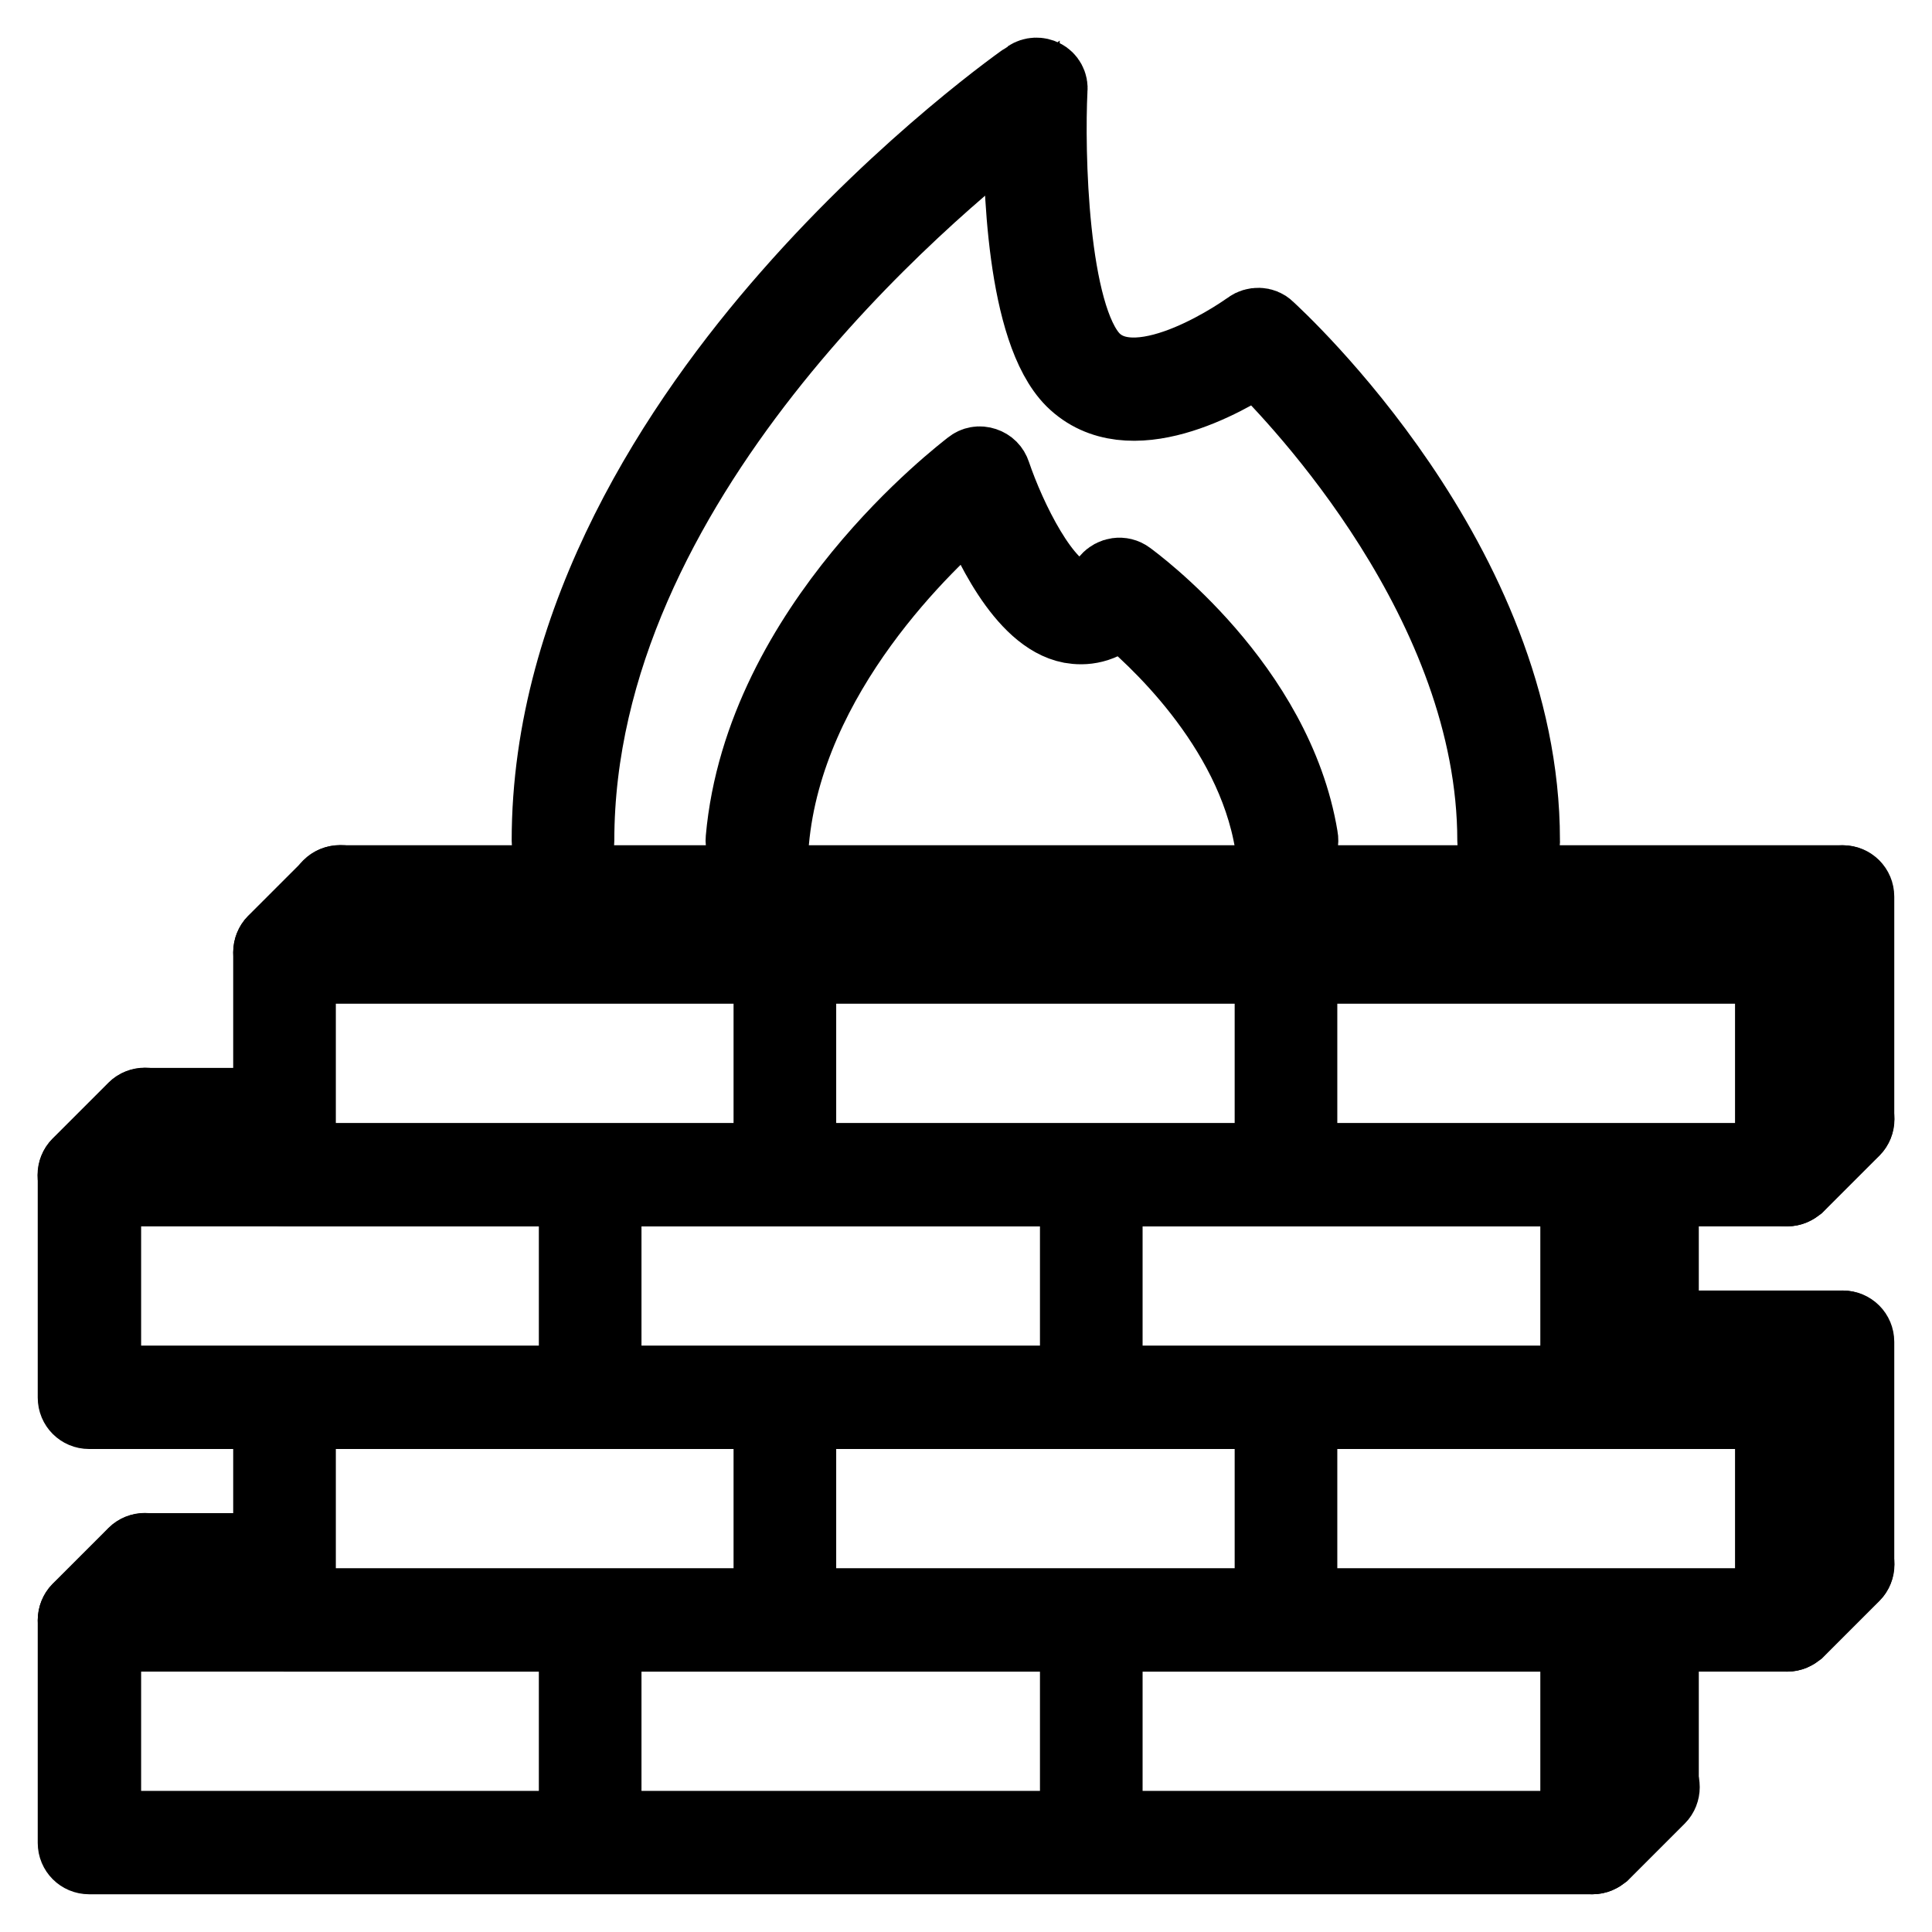 <?xml version="1.0" encoding="utf-8"?>
<!-- Svg Vector Icons : http://www.onlinewebfonts.com/icon -->
<!DOCTYPE svg PUBLIC "-//W3C//DTD SVG 1.1//EN" "http://www.w3.org/Graphics/SVG/1.1/DTD/svg11.dtd">
<svg version="1.1" xmlns="http://www.w3.org/2000/svg" xmlns:xlink="http://www.w3.org/1999/xlink" x="0px" y="0px" viewBox="0 0 256 256" enable-background="new 0 0 256 256" xml:space="preserve">
<g> <path stroke-width="10" fill-opacity="0" stroke="#000000"  d="M211,246H11.8c-1,0-1.8-0.8-1.8-1.8v0v-29.5c0-1,0.8-1.8,1.8-1.8c0,0,0,0,0,0H211c1,0,1.8,0.8,1.8,1.8v29.5 C212.8,245.2,212,246,211,246z M13.7,242.3h195.4v-25.8H13.7V242.3z"/> <path stroke-width="10" fill-opacity="0" stroke="#000000"  d="M236.8,216.5H37.7c-1,0-1.8-0.8-1.8-1.8c0,0,0,0,0,0v-29.5c0-1,0.8-1.8,1.8-1.8c0,0,0,0,0,0h199.1 c1,0,1.8,0.8,1.8,1.8v29.5C238.6,215.7,237.8,216.5,236.8,216.5L236.8,216.5z M39.5,212.8h195.4V187H39.5V212.8z"/> <path stroke-width="10" fill-opacity="0" stroke="#000000"  d="M211,187H11.8c-1,0-1.8-0.8-1.8-1.8v0v-29.5c0-1,0.8-1.8,1.8-1.8c0,0,0,0,0,0H211c1,0,1.8,0.8,1.8,1.8v29.5 C212.8,186.2,212,187,211,187z M13.7,183.3h195.4v-25.8H13.7V183.3z"/> <path stroke-width="10" fill-opacity="0" stroke="#000000"  d="M236.8,157.5H37.7c-1,0-1.8-0.8-1.8-1.8c0,0,0,0,0,0v-29.5c0-1,0.8-1.8,1.8-1.8c0,0,0,0,0,0h199.1 c1,0,1.8,0.8,1.8,1.8v29.5C238.6,156.7,237.8,157.5,236.8,157.5L236.8,157.5z M39.5,153.8h195.4V128H39.5V153.8z"/> <path stroke-width="10" fill-opacity="0" stroke="#000000"  d="M236.8,128c-0.5,0-1-0.2-1.3-0.5c-0.7-0.7-0.7-1.9,0-2.6c0,0,0,0,0,0l3.7-3.7c0.7-0.7,1.9-0.7,2.6,0 c0,0,0,0,0,0c0.7,0.7,0.7,1.9,0,2.6c0,0,0,0,0,0l-3.7,3.7C237.7,127.8,237.3,128,236.8,128z M37.7,128c-1,0-1.8-0.8-1.8-1.8 c0-0.5,0.2-1,0.5-1.3l7.4-7.4c0.7-0.7,1.9-0.7,2.6,0c0,0,0,0,0,0c0.7,0.7,0.7,1.9,0,2.6c0,0,0,0,0,0l-7.4,7.4 C38.6,127.8,38.1,128,37.7,128z"/> <path stroke-width="10" fill-opacity="0" stroke="#000000"  d="M244.2,120.6H45c-1,0-1.8-0.8-1.8-1.8c0,0,0,0,0,0c0-1,0.8-1.8,1.8-1.8c0,0,0,0,0,0h199.1 c1,0,1.8,0.8,1.8,1.8C246,119.8,245.2,120.6,244.2,120.6L244.2,120.6z M11.8,157.5c-0.5,0-1-0.2-1.3-0.5c-0.7-0.7-0.7-1.9,0-2.6 c0,0,0,0,0,0l7.4-7.4c0.7-0.7,1.9-0.7,2.6,0c0,0,0,0,0,0c0.7,0.7,0.7,1.9,0,2.6c0,0,0,0,0,0l-7.4,7.4 C12.8,157.3,12.3,157.5,11.8,157.5z"/> <path stroke-width="10" fill-opacity="0" stroke="#000000"  d="M34,150.1H19.2c-1,0-1.8-0.8-1.8-1.8v0c0-1,0.8-1.8,1.8-1.8c0,0,0,0,0,0H34c1,0,1.8,0.8,1.8,1.8 c0,0,0,0,0,0C35.8,149.3,35,150.1,34,150.1C34,150.1,34,150.1,34,150.1z M11.8,216.5c-1,0-1.8-0.8-1.8-1.8c0-0.5,0.2-1,0.5-1.3 l7.4-7.4c0.7-0.7,1.9-0.7,2.6,0l0,0c0.7,0.7,0.7,1.9,0,2.6c0,0,0,0,0,0l-7.4,7.4C12.8,216.3,12.3,216.5,11.8,216.5z"/> <path stroke-width="10" fill-opacity="0" stroke="#000000"  d="M34,209.1H19.2c-1,0-1.8-0.8-1.8-1.8c0,0,0,0,0,0c0-1,0.8-1.8,1.8-1.8c0,0,0,0,0,0H34c1,0,1.8,0.8,1.8,1.8 c0,0,0,0,0,0C35.8,208.3,35,209.1,34,209.1C34,209.1,34,209.1,34,209.1z M170.4,128c-1,0-1.8-0.8-1.8-1.8c0-0.5,0.2-1,0.5-1.3 l3.7-3.7c0.7-0.7,1.9-0.7,2.6,0c0,0,0,0,0,0c0.7,0.7,0.7,1.9,0,2.6c0,0,0,0,0,0l-3.7,3.7C171.4,127.8,170.9,128,170.4,128z  M104,128c-1,0-1.8-0.8-1.8-1.8c0-0.5,0.2-1,0.5-1.3l3.7-3.7c0.7-0.7,1.9-0.7,2.6,0c0,0,0,0,0,0c0.7,0.7,0.7,1.9,0,2.6c0,0,0,0,0,0 l-3.7,3.7C105,127.8,104.5,128,104,128z M236.8,157.5c-0.5,0-1-0.2-1.3-0.5c-0.7-0.7-0.7-1.9,0-2.6c0,0,0,0,0,0l7.4-7.4 c0.7-0.7,1.9-0.7,2.6,0c0,0,0,0,0,0c0.7,0.7,0.7,1.9,0,2.6c0,0,0,0,0,0l-7.4,7.4C237.7,157.3,237.3,157.5,236.8,157.5z M211,187 c-0.5,0-1-0.2-1.3-0.5c-0.7-0.7-0.7-1.9,0-2.6c0,0,0,0,0,0l7.4-7.4c0.7-0.7,1.9-0.7,2.6,0c0.7,0.7,0.7,1.9,0,2.6l-7.4,7.4 C211.9,186.8,211.5,187,211,187z"/> <path stroke-width="10" fill-opacity="0" stroke="#000000"  d="M244.2,150.1c-1,0-1.8-0.8-1.8-1.8c0,0,0,0,0,0v-29.5c0-1,0.8-1.8,1.8-1.8c1,0,1.8,0.8,1.8,1.8v29.5 C246,149.3,245.2,150.1,244.2,150.1z M236.8,187c-0.5,0-1-0.2-1.3-0.5c-0.7-0.7-0.7-1.9,0-2.6c0,0,0,0,0,0l3.7-3.7 c0.7-0.7,1.9-0.7,2.6,0c0,0,0,0,0,0c0.7,0.7,0.7,1.9,0,2.6c0,0,0,0,0,0l-3.7,3.7C237.7,186.8,237.3,187,236.8,187z"/> <path stroke-width="10" fill-opacity="0" stroke="#000000"  d="M244.2,179.6H222c-1,0-1.8-0.8-1.8-1.8c0,0,0,0,0,0c0-1,0.8-1.8,1.8-1.8c0,0,0,0,0,0h22.1 c1,0,1.8,0.8,1.8,1.8c0,0,0,0,0,0C246,178.8,245.2,179.6,244.2,179.6C244.2,179.6,244.2,179.6,244.2,179.6z M236.8,216.5 c-0.5,0-1-0.2-1.3-0.5c-0.7-0.7-0.7-1.9,0-2.6c0,0,0,0,0,0l7.4-7.4c0.7-0.7,1.9-0.7,2.6,0l0,0c0.7,0.7,0.7,1.9,0,2.6c0,0,0,0,0,0 l-7.4,7.4C237.7,216.3,237.3,216.5,236.8,216.5z"/> <path stroke-width="10" fill-opacity="0" stroke="#000000"  d="M244.2,209.1c-1,0-1.8-0.8-1.8-1.8c0,0,0,0,0,0v-29.5c0-1,0.8-1.8,1.8-1.8c0,0,0,0,0,0c1,0,1.8,0.8,1.8,1.8 v29.5C246,208.3,245.2,209.1,244.2,209.1z M218.3,179.6c-1,0-1.8-0.8-1.8-1.8c0,0,0,0,0,0v-18.4c0-1,0.8-1.8,1.8-1.8c0,0,0,0,0,0 c1,0,1.8,0.8,1.8,1.8v18.4C220.2,178.8,219.4,179.6,218.3,179.6z M211,246c-1,0-1.8-0.8-1.8-1.8c0-0.5,0.2-1,0.5-1.3l7.4-7.4 c0.7-0.7,1.9-0.7,2.6,0c0.7,0.7,0.7,1.9,0,2.6l-7.4,7.4C211.9,245.8,211.5,246,211,246z"/> <path stroke-width="10" fill-opacity="0" stroke="#000000"  d="M218.3,238.6c-1,0-1.8-0.8-1.8-1.8c0,0,0,0,0,0v-18.4c0-1,0.8-1.8,1.8-1.8c0,0,0,0,0,0c1,0,1.8,0.8,1.8,1.8 v18.4C220.2,237.8,219.4,238.6,218.3,238.6z M78.2,183.3c-1,0-1.8-0.8-1.8-1.8c0,0,0,0,0,0v-22.1c0-1,0.8-1.8,1.8-1.8c0,0,0,0,0,0 c1,0,1.8,0.8,1.8,1.8v0v22.1C80.1,182.5,79.2,183.3,78.2,183.3C78.2,183.3,78.2,183.3,78.2,183.3z M104,153.8c-1,0-1.8-0.8-1.8-1.8 c0,0,0,0,0,0v-22.1c0-1,0.8-1.8,1.8-1.8c0,0,0,0,0,0c1,0,1.8,0.8,1.8,1.8v0V152C105.9,153,105,153.8,104,153.8 C104,153.8,104,153.8,104,153.8z M144.6,183.3c-1,0-1.8-0.8-1.8-1.8c0,0,0,0,0,0v-22.1c0-1,0.8-1.8,1.8-1.8c0,0,0,0,0,0 c1,0,1.8,0.8,1.8,1.8v22.1C146.4,182.5,145.6,183.3,144.6,183.3z M78.2,242.3c-1,0-1.8-0.8-1.8-1.8v0v-22.1c0-1,0.8-1.8,1.8-1.8 c0,0,0,0,0,0c1,0,1.8,0.8,1.8,1.8c0,0,0,0,0,0v22.1C80.1,241.5,79.2,242.3,78.2,242.3C78.2,242.3,78.2,242.3,78.2,242.3z  M144.6,242.3c-1,0-1.8-0.8-1.8-1.8c0,0,0,0,0,0v-22.1c0-1,0.8-1.8,1.8-1.8c0,0,0,0,0,0c1,0,1.8,0.8,1.8,1.8v22.1 C146.4,241.5,145.6,242.3,144.6,242.3z M170.4,153.8c-1,0-1.8-0.8-1.8-1.8c0,0,0,0,0,0v-22.1c0-1,0.8-1.8,1.8-1.8c0,0,0,0,0,0 c1,0,1.8,0.8,1.8,1.8V152C172.3,153,171.4,153.8,170.4,153.8z M104,212.8c-1,0-1.8-0.8-1.8-1.8c0,0,0,0,0,0v-22.1 c0-1,0.8-1.8,1.8-1.8c0,0,0,0,0,0c1,0,1.8,0.8,1.8,1.8c0,0,0,0,0,0V211C105.9,212,105,212.8,104,212.8 C104,212.8,104,212.8,104,212.8z M170.4,212.8c-1,0-1.8-0.8-1.8-1.8c0,0,0,0,0,0v-22.1c0-1,0.8-1.8,1.8-1.8c0,0,0,0,0,0 c1,0,1.8,0.8,1.8,1.8V211C172.3,212,171.4,212.8,170.4,212.8z"/> <path stroke-width="10" fill-opacity="0" stroke="#000000"  d="M199.9,113.2c-1,0-1.8-0.8-1.8-1.8c0,0,0,0,0,0c0-31.4-25.9-58.5-31.5-64c-4.1,2.7-17,10.2-24.4,2.9 c-6.5-6.5-7-26.2-6.9-34.7c-12.4,9.5-58.9,48.2-58.9,95.8c0,1-0.8,1.8-1.8,1.8c0,0,0,0,0,0c-1,0-1.8-0.8-1.8-1.8c0,0,0,0,0,0 c0-29.7,17.3-55.6,31.8-72.1c15.6-17.8,31.5-28.9,31.7-29c0.6-0.4,1.3-0.4,1.9-0.1c0.6,0.3,1,1,0.9,1.7c-0.4,8,0,30,5.7,35.8 c6.3,6.3,20.7-4.1,20.8-4.2c0.7-0.5,1.7-0.5,2.3,0.1c1.4,1.3,33.8,31,33.8,67.7C201.8,112.4,200.9,113.2,199.9,113.2L199.9,113.2z" /> <path stroke-width="10" fill-opacity="0" stroke="#000000"  d="M170.4,113.2c-0.9,0-1.7-0.7-1.8-1.5c-2.6-15.7-15.9-27.6-20.1-31c-2.5,2.4-4.9,2.5-6.6,2.2 c-6.3-1.2-11-11.5-12.9-16.4c-6.2,5.2-24.8,22.7-26.8,45c-0.1,1-1.1,1.7-2,1.7c-1-0.1-1.8-1-1.7-2c0,0,0,0,0,0 c2.5-28.3,29.1-48.4,30.2-49.3c0.5-0.4,1.1-0.5,1.7-0.3c0.6,0.2,1,0.6,1.2,1.2c2,5.9,6.7,15.6,11,16.4c0.5,0.1,2.1,0.4,4.3-2.3 c0.6-0.7,1.7-0.9,2.5-0.3c0.8,0.6,19.6,14.3,22.9,34.4c0.2,1-0.5,2-1.5,2.1C170.6,113.2,170.5,113.3,170.4,113.2z"/></g>
</svg>